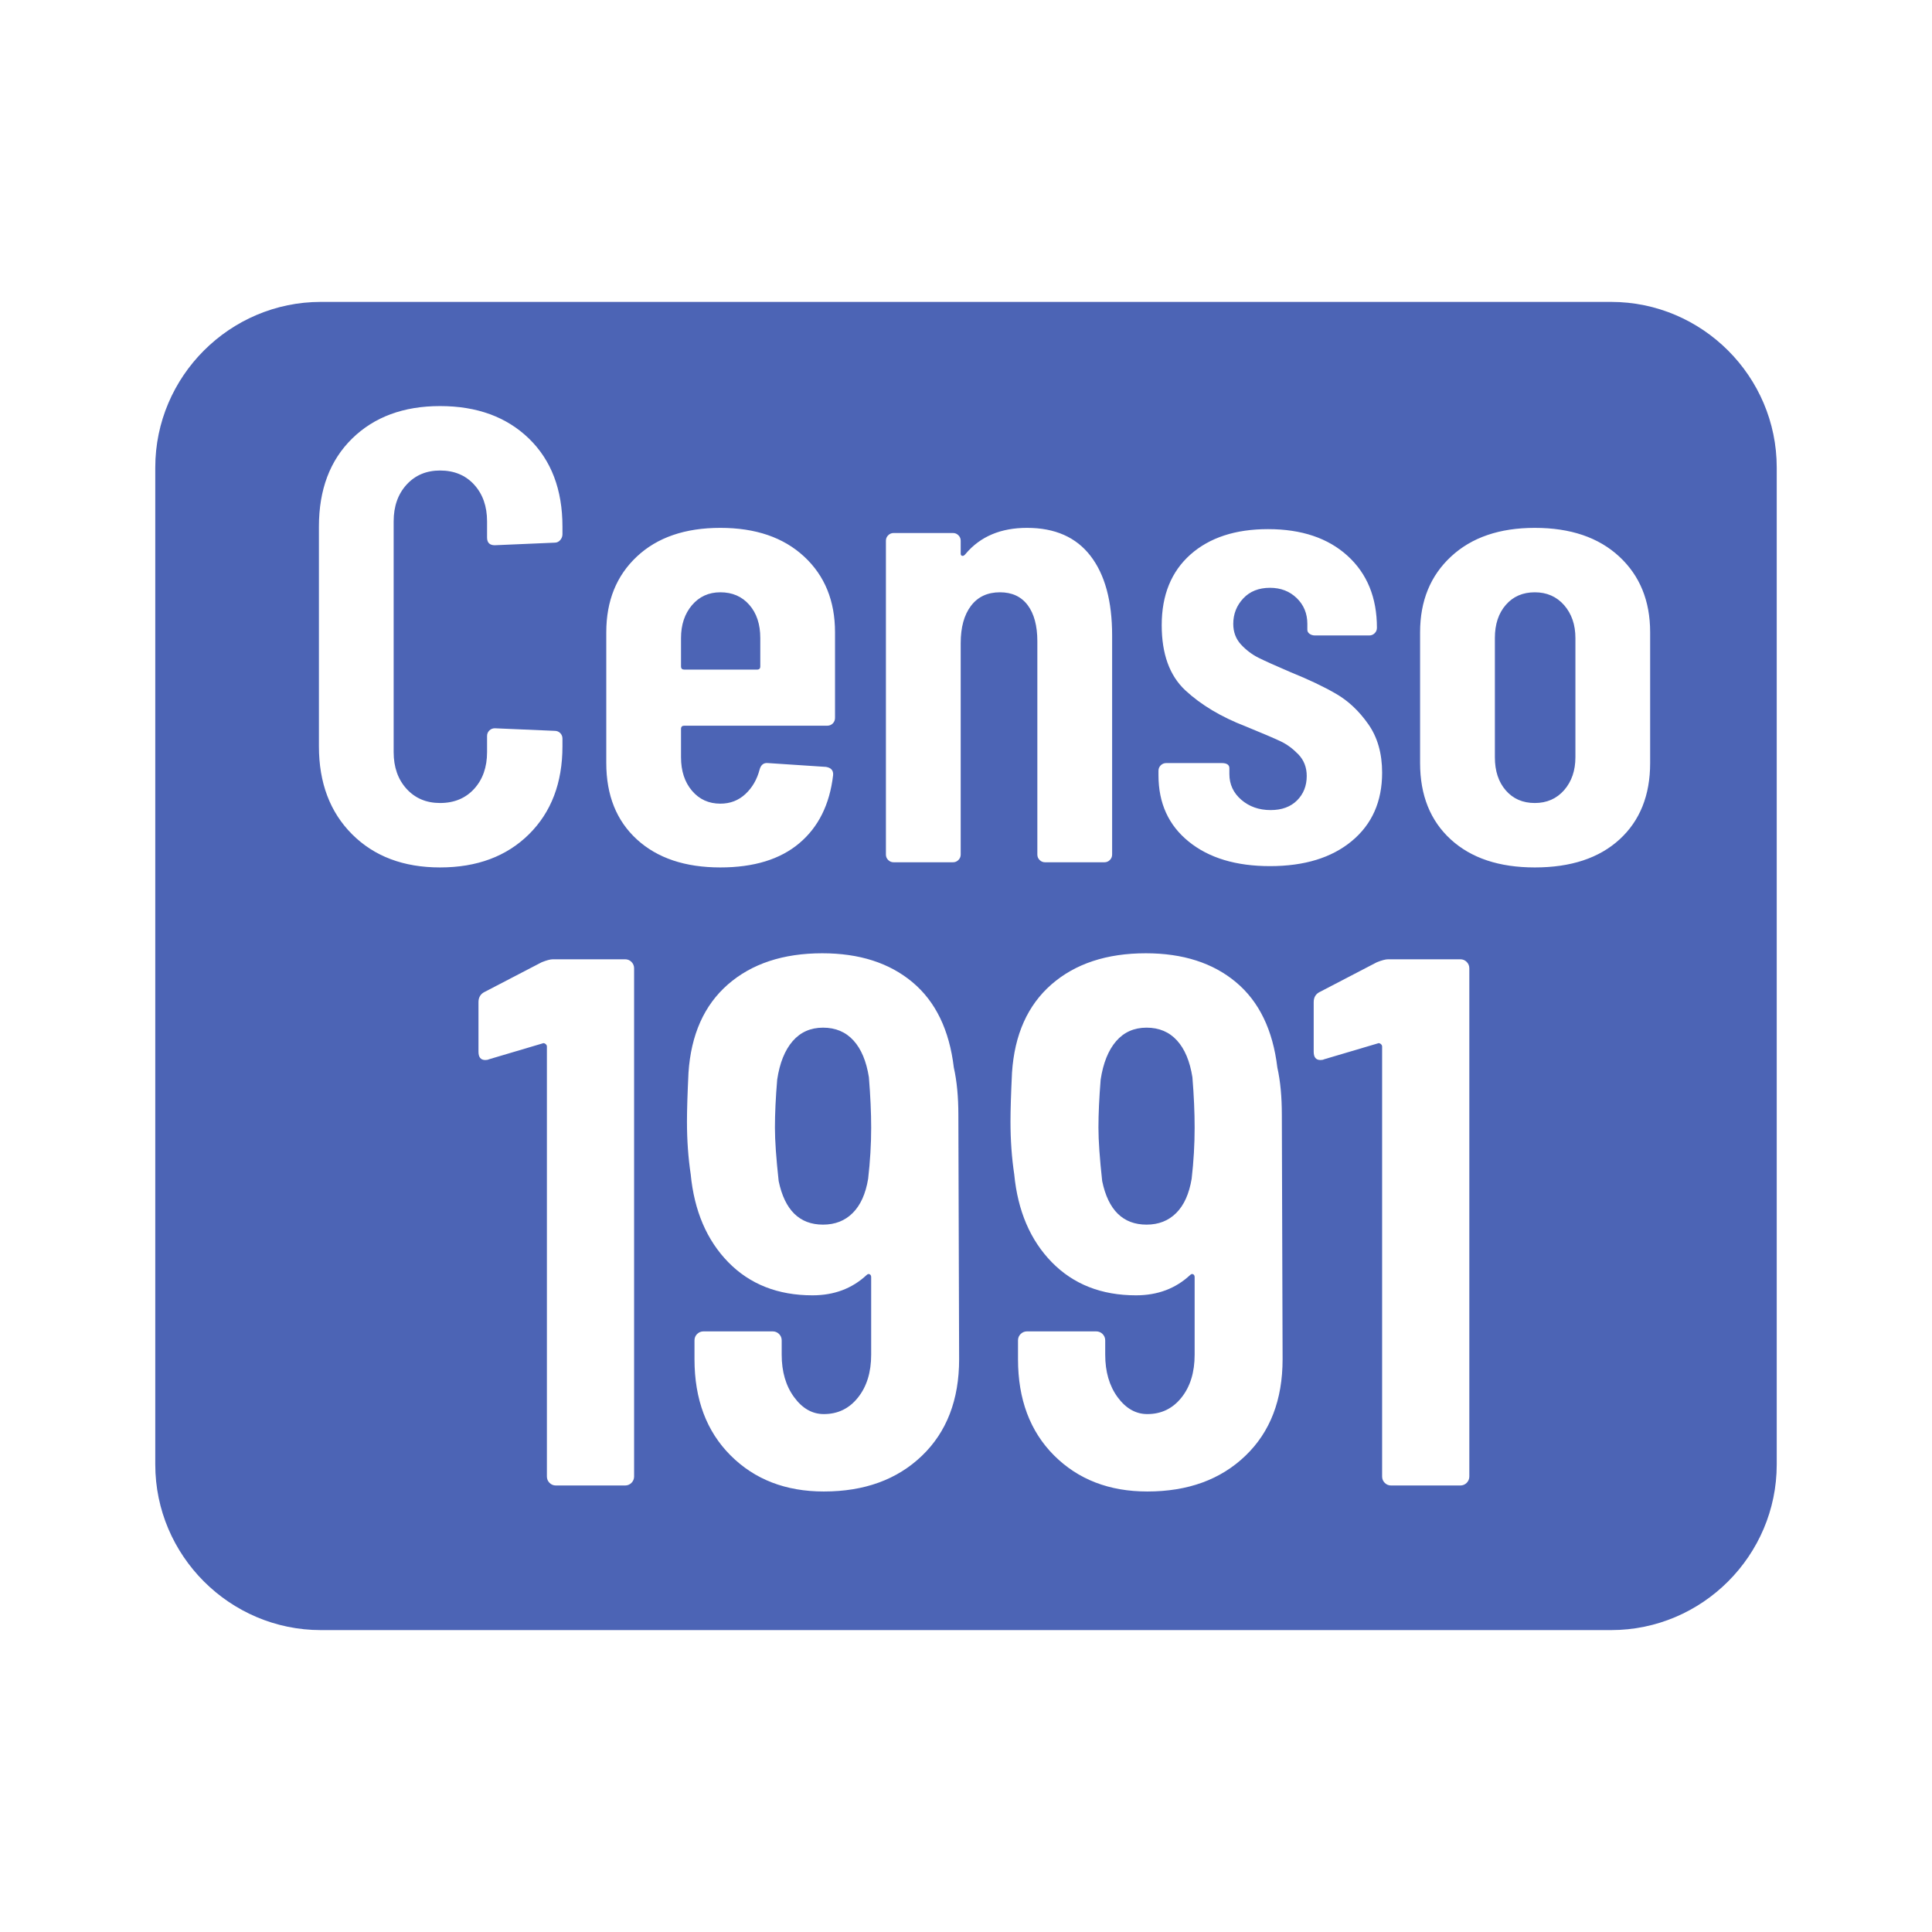 <?xml version="1.0" encoding="UTF-8"?>
<!DOCTYPE svg PUBLIC "-//W3C//DTD SVG 1.1//EN" "http://www.w3.org/Graphics/SVG/1.1/DTD/svg11.dtd">
<!-- Creator: CorelDRAW 2019 (64-Bit) -->
<svg xmlns="http://www.w3.org/2000/svg" xml:space="preserve" width="350px" height="350px" version="1.1" style="shape-rendering:geometricPrecision; text-rendering:geometricPrecision; image-rendering:optimizeQuality; fill-rule:evenodd; clip-rule:evenodd"
viewBox="0 0 382.62 382.62"
 xmlns:xlink="http://www.w3.org/1999/xlink"
 xmlns:xodm="http://www.corel.com/coreldraw/odm/2003">
 <defs>
  <style type="text/css">
   <![CDATA[
    .fil1 {fill:none}
    .fil0 {fill:#4C64B5}
   ]]>
  </style>
 </defs>
 <g id="Capa_x0020_1">
  <path class="fil0" d="M63.54 59.79l255.53 0c18.04,0 32.8,14.75 32.8,32.79l0 197.46c0,18.04 -14.76,32.79 -32.8,32.79l-255.53 0c-18.03,0 -32.79,-14.75 -32.79,-32.79l0 -197.46c0,-18.04 14.76,-32.79 32.79,-32.79zm23.61 112c-7.23,0 -13.04,-2.19 -17.42,-6.57 -4.38,-4.38 -6.57,-10.19 -6.57,-17.42l0 -43.52c0,-7.31 2.19,-13.12 6.57,-17.42 4.38,-4.29 10.19,-6.44 17.42,-6.44 7.31,0 13.18,2.15 17.61,6.44 4.42,4.3 6.63,10.11 6.63,17.42l0 1.53c0,0.43 -0.15,0.81 -0.44,1.15 -0.3,0.34 -0.66,0.51 -1.09,0.51l-11.87 0.51c-1.02,0 -1.53,-0.51 -1.53,-1.53l0 -3.19c0,-2.98 -0.85,-5.4 -2.55,-7.27 -1.7,-1.87 -3.96,-2.81 -6.76,-2.81 -2.72,0 -4.94,0.94 -6.64,2.81 -1.7,1.87 -2.55,4.29 -2.55,7.27l0 45.69c0,2.97 0.85,5.4 2.55,7.27 1.7,1.87 3.92,2.81 6.64,2.81 2.8,0 5.06,-0.94 6.76,-2.81 1.7,-1.87 2.55,-4.3 2.55,-7.27l0 -3.19c0,-0.43 0.15,-0.79 0.45,-1.09 0.3,-0.29 0.66,-0.44 1.08,-0.44l11.87 0.51c0.43,0 0.79,0.15 1.09,0.44 0.29,0.3 0.44,0.66 0.44,1.09l0 1.53c0,7.23 -2.21,13.04 -6.63,17.42 -4.43,4.38 -10.3,6.57 -17.61,6.57zm78.22 -29.61c0,0.43 -0.15,0.79 -0.44,1.09 -0.3,0.3 -0.66,0.45 -1.09,0.45l-28.33 0c-0.42,0 -0.64,0.21 -0.64,0.63l0 5.62c0,2.72 0.73,4.93 2.17,6.63 1.45,1.71 3.32,2.56 5.62,2.56 1.96,0 3.61,-0.64 4.98,-1.92 1.36,-1.27 2.29,-2.89 2.8,-4.85 0.26,-0.93 0.81,-1.36 1.66,-1.27l11.49 0.76c1.02,0.17 1.49,0.72 1.4,1.66 -0.68,5.79 -2.91,10.27 -6.7,13.46 -3.78,3.19 -9,4.79 -15.63,4.79 -6.98,0 -12.49,-1.85 -16.53,-5.55 -4.04,-3.7 -6.06,-8.74 -6.06,-15.12l0 -25.91c0,-6.21 2.02,-11.21 6.06,-14.99 4.04,-3.79 9.55,-5.68 16.53,-5.68 6.98,0 12.5,1.89 16.59,5.68 4.08,3.78 6.12,8.78 6.12,14.99l0 16.97zm-22.71 -24.88c-2.3,0 -4.17,0.85 -5.62,2.55 -1.44,1.7 -2.17,3.87 -2.17,6.51l0 5.61c0,0.43 0.22,0.64 0.64,0.64l14.42 0c0.43,0 0.64,-0.21 0.64,-0.64l0 -5.61c0,-2.72 -0.72,-4.91 -2.17,-6.57 -1.45,-1.66 -3.36,-2.49 -5.74,-2.49zm60.74 -12.76c5.53,0 9.72,1.85 12.57,5.55 2.85,3.7 4.28,8.95 4.28,15.76l0 43.39c0,0.42 -0.15,0.78 -0.45,1.08 -0.3,0.3 -0.66,0.45 -1.09,0.45l-11.73 0c-0.43,0 -0.79,-0.15 -1.09,-0.45 -0.3,-0.3 -0.45,-0.66 -0.45,-1.08l0 -42.24c0,-3.06 -0.64,-5.45 -1.91,-7.15 -1.28,-1.7 -3.11,-2.55 -5.49,-2.55 -2.47,0 -4.38,0.89 -5.74,2.68 -1.36,1.79 -2.04,4.25 -2.04,7.4l0 41.86c0,0.42 -0.15,0.78 -0.45,1.08 -0.3,0.3 -0.66,0.45 -1.08,0.45l-11.74 0c-0.43,0 -0.79,-0.15 -1.09,-0.45 -0.3,-0.3 -0.45,-0.66 -0.45,-1.08l0 -62.15c0,-0.42 0.15,-0.79 0.45,-1.08 0.3,-0.3 0.66,-0.45 1.09,-0.45l11.74 0c0.42,0 0.78,0.15 1.08,0.45 0.3,0.29 0.45,0.66 0.45,1.08l0 2.55c0,0.26 0.1,0.41 0.32,0.45 0.21,0.04 0.44,-0.11 0.7,-0.45 2.89,-3.4 6.93,-5.1 12.12,-5.1zm48.11 66.99c-6.72,0 -12.08,-1.61 -16.08,-4.85 -4,-3.23 -6,-7.61 -6,-13.14l0 -0.89c0,-0.43 0.15,-0.79 0.45,-1.09 0.3,-0.29 0.66,-0.44 1.09,-0.44l10.97 0c1.02,0 1.53,0.34 1.53,1.02l0 1.15c0,2.04 0.79,3.74 2.36,5.1 1.58,1.36 3.51,2.04 5.81,2.04 2.21,0 3.95,-0.64 5.23,-1.91 1.28,-1.28 1.92,-2.89 1.92,-4.85 0,-1.7 -0.56,-3.13 -1.66,-4.28 -1.11,-1.14 -2.3,-2.02 -3.58,-2.61 -1.27,-0.6 -3.57,-1.58 -6.89,-2.94 -4.85,-1.87 -8.82,-4.25 -11.93,-7.14 -3.1,-2.9 -4.66,-7.19 -4.66,-12.89 0,-5.96 1.9,-10.61 5.68,-13.98 3.79,-3.36 8.91,-5.04 15.38,-5.04 6.63,0 11.89,1.77 15.76,5.3 3.87,3.53 5.8,8.27 5.8,14.23 0,0.42 -0.14,0.79 -0.44,1.08 -0.3,0.3 -0.66,0.45 -1.09,0.45l-10.72 0c-0.42,0 -0.78,-0.11 -1.08,-0.32 -0.3,-0.21 -0.45,-0.49 -0.45,-0.83l0 -1.15c0,-2.04 -0.7,-3.74 -2.1,-5.1 -1.41,-1.36 -3.17,-2.04 -5.3,-2.04 -2.21,0 -3.98,0.7 -5.29,2.1 -1.32,1.41 -1.98,3.09 -1.98,5.04 0,1.62 0.51,2.98 1.53,4.09 1.02,1.1 2.17,1.97 3.44,2.61 1.28,0.64 3.41,1.6 6.38,2.87 3.58,1.45 6.58,2.87 9,4.28 2.43,1.4 4.55,3.4 6.38,6 1.83,2.59 2.75,5.8 2.75,9.63 0,5.7 -2,10.21 -6,13.53 -4,3.32 -9.4,4.97 -16.21,4.97zm52.45 0.26c-7.06,0 -12.61,-1.85 -16.65,-5.55 -4.04,-3.7 -6.07,-8.74 -6.07,-15.12l0 -25.91c0,-6.21 2.05,-11.21 6.13,-14.99 4.08,-3.79 9.61,-5.68 16.59,-5.68 7.06,0 12.63,1.89 16.72,5.68 4.08,3.78 6.12,8.78 6.12,14.99l0 25.91c0,6.38 -2.02,11.42 -6.06,15.12 -4.04,3.7 -9.63,5.55 -16.78,5.55zm0 -12.76c2.38,0 4.32,-0.85 5.81,-2.55 1.48,-1.7 2.23,-3.88 2.23,-6.51l0 -23.61c0,-2.64 -0.75,-4.81 -2.23,-6.51 -1.49,-1.7 -3.43,-2.55 -5.81,-2.55 -2.38,0 -4.3,0.83 -5.74,2.49 -1.45,1.66 -2.17,3.85 -2.17,6.57l0 23.61c0,2.72 0.72,4.91 2.17,6.57 1.44,1.66 3.36,2.49 5.74,2.49zm-196.69 31.54c0.99,-0.4 1.73,-0.59 2.23,-0.59l14.29 0c0.5,0 0.92,0.17 1.27,0.52 0.34,0.35 0.52,0.77 0.52,1.26l0 100.65c0,0.49 -0.18,0.91 -0.52,1.26 -0.35,0.35 -0.78,0.52 -1.27,0.52l-13.69 0c-0.5,0 -0.92,-0.17 -1.27,-0.52 -0.35,-0.35 -0.52,-0.77 -0.52,-1.26l0 -85.16c0,-0.2 -0.1,-0.38 -0.3,-0.52 -0.2,-0.15 -0.4,-0.18 -0.6,-0.08l-10.56 3.13c-0.2,0.1 -0.45,0.15 -0.75,0.15 -0.89,0 -1.34,-0.55 -1.34,-1.64l0 -9.83c0,-0.99 0.45,-1.68 1.34,-2.08l11.17 -5.81zm82.68 78.61c0,8.04 -2.46,14.42 -7.37,19.13 -4.92,4.72 -11.39,7.07 -19.43,7.07 -7.55,0 -13.7,-2.38 -18.46,-7.14 -4.77,-4.77 -7.15,-11.12 -7.15,-19.06l0 -3.72c0,-0.5 0.17,-0.92 0.52,-1.27 0.35,-0.34 0.77,-0.52 1.27,-0.52l13.69 0c0.5,0 0.92,0.18 1.27,0.52 0.35,0.35 0.52,0.77 0.52,1.27l0 2.83c0,3.37 0.82,6.18 2.46,8.41 1.63,2.23 3.59,3.35 5.88,3.35 2.78,0 5.03,-1.09 6.77,-3.28 1.74,-2.18 2.61,-5.01 2.61,-8.48l0 -15.34c0,-0.3 -0.1,-0.5 -0.3,-0.59 -0.2,-0.1 -0.4,-0.05 -0.6,0.15 -2.88,2.68 -6.45,4.02 -10.72,4.02 -6.84,0 -12.4,-2.19 -16.67,-6.55 -4.27,-4.37 -6.75,-10.18 -7.45,-17.42 -0.49,-3.28 -0.74,-6.75 -0.74,-10.43 0,-2.28 0.1,-5.5 0.3,-9.67 0.5,-7.55 3.1,-13.38 7.81,-17.5 4.72,-4.11 10.95,-6.17 18.69,-6.17 7.34,0 13.3,1.91 17.86,5.73 4.57,3.82 7.3,9.45 8.19,16.9 0.6,2.67 0.9,5.8 0.9,9.37l0.15 48.39zm-18.02 -35.73c0.4,-3.47 0.6,-6.85 0.6,-10.12 0,-2.98 -0.15,-6.31 -0.45,-9.98 -0.5,-3.18 -1.52,-5.61 -3.05,-7.29 -1.54,-1.69 -3.55,-2.54 -6.03,-2.54 -2.48,0 -4.49,0.9 -6.03,2.68 -1.54,1.79 -2.56,4.32 -3.05,7.6 -0.3,3.57 -0.45,6.75 -0.45,9.53 0,2.58 0.25,6.1 0.74,10.57 1.2,5.75 4.12,8.63 8.79,8.63 2.38,0 4.34,-0.77 5.88,-2.31 1.54,-1.54 2.56,-3.79 3.05,-6.77zm82.08 35.73c0,8.04 -2.45,14.42 -7.37,19.13 -4.91,4.72 -11.39,7.07 -19.42,7.07 -7.55,0 -13.7,-2.38 -18.47,-7.14 -4.76,-4.77 -7.14,-11.12 -7.14,-19.06l0 -3.72c0,-0.5 0.17,-0.92 0.52,-1.27 0.35,-0.34 0.77,-0.52 1.26,-0.52l13.7 0c0.5,0 0.92,0.18 1.27,0.52 0.34,0.35 0.52,0.77 0.52,1.27l0 2.83c0,3.37 0.82,6.18 2.45,8.41 1.64,2.23 3.6,3.35 5.89,3.35 2.77,0 5.03,-1.09 6.77,-3.28 1.74,-2.18 2.6,-5.01 2.6,-8.48l0 -15.34c0,-0.3 -0.1,-0.5 -0.29,-0.59 -0.2,-0.1 -0.4,-0.05 -0.6,0.15 -2.88,2.68 -6.45,4.02 -10.72,4.02 -6.85,0 -12.4,-2.19 -16.67,-6.55 -4.27,-4.37 -6.75,-10.18 -7.45,-17.42 -0.49,-3.28 -0.74,-6.75 -0.74,-10.43 0,-2.28 0.1,-5.5 0.3,-9.67 0.49,-7.55 3.1,-13.38 7.81,-17.5 4.72,-4.11 10.95,-6.17 18.69,-6.17 7.34,0 13.3,1.91 17.86,5.73 4.57,3.82 7.3,9.45 8.19,16.9 0.6,2.67 0.89,5.8 0.89,9.37l0.15 48.39zm-18.01 -35.73c0.4,-3.47 0.59,-6.85 0.59,-10.12 0,-2.98 -0.14,-6.31 -0.44,-9.98 -0.5,-3.18 -1.52,-5.61 -3.05,-7.29 -1.54,-1.69 -3.55,-2.54 -6.03,-2.54 -2.48,0 -4.49,0.9 -6.03,2.68 -1.54,1.79 -2.56,4.32 -3.06,7.6 -0.29,3.57 -0.44,6.75 -0.44,9.53 0,2.58 0.25,6.1 0.74,10.57 1.19,5.75 4.12,8.63 8.79,8.63 2.38,0 4.34,-0.77 5.88,-2.31 1.54,-1.54 2.55,-3.79 3.05,-6.77zm36.67 -42.88c1,-0.4 1.74,-0.59 2.24,-0.59l14.29 0c0.5,0 0.92,0.17 1.27,0.52 0.34,0.35 0.52,0.77 0.52,1.26l0 100.65c0,0.49 -0.18,0.91 -0.52,1.26 -0.35,0.35 -0.78,0.52 -1.27,0.52l-13.7 0c-0.49,0 -0.91,-0.17 -1.26,-0.52 -0.35,-0.35 -0.52,-0.77 -0.52,-1.26l0 -85.16c0,-0.2 -0.11,-0.38 -0.3,-0.52 -0.2,-0.15 -0.4,-0.18 -0.6,-0.08l-10.57 3.13c-0.2,0.1 -0.44,0.15 -0.74,0.15 -0.9,0 -1.34,-0.55 -1.34,-1.64l0 -9.83c0,-0.99 0.44,-1.68 1.34,-2.08l11.16 -5.81z"/>
  <g id="_1656423681872">
   <rect class="fil1" width="382.62" height="382.62"/>
  </g>
 </g>
</svg>
